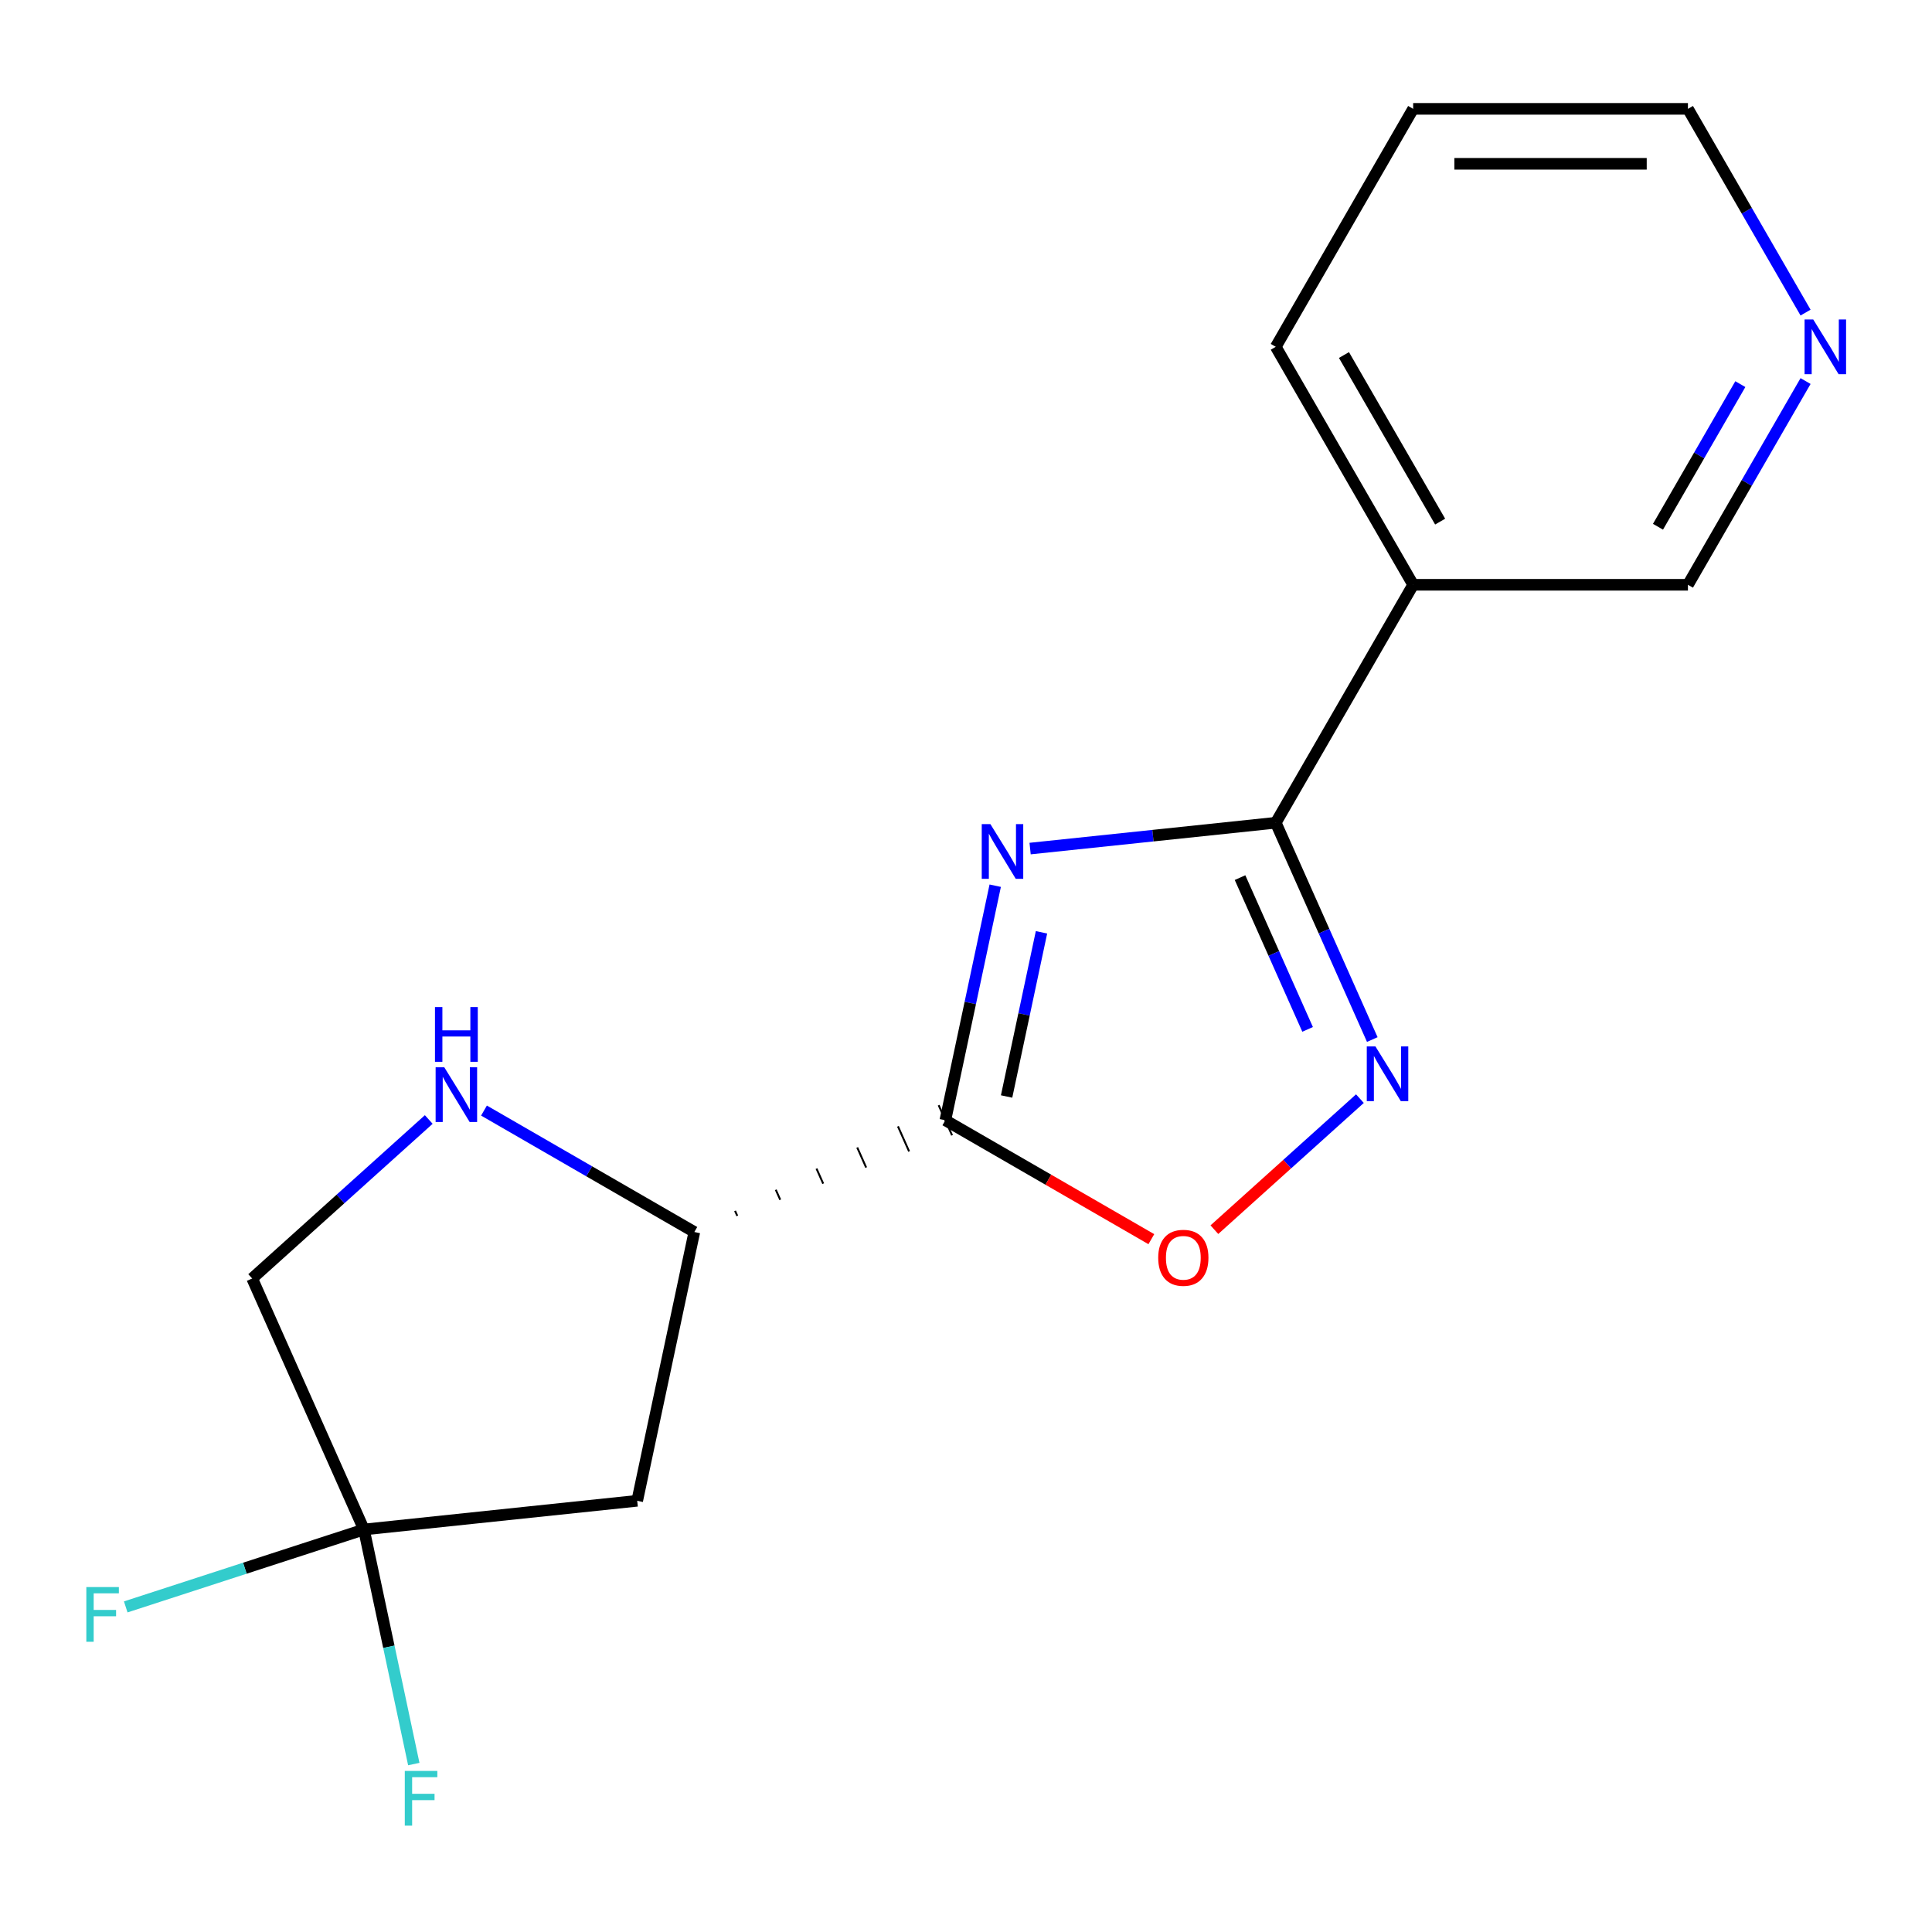 <?xml version='1.0' encoding='iso-8859-1'?>
<svg version='1.1' baseProfile='full'
              xmlns='http://www.w3.org/2000/svg'
                      xmlns:rdkit='http://www.rdkit.org/xml'
                      xmlns:xlink='http://www.w3.org/1999/xlink'
                  xml:space='preserve'
width='1000px' height='1000px' viewBox='0 0 1000 1000'>
<!-- END OF HEADER -->
<rect style='opacity:1.0;fill:#FFFFFF;stroke:none' width='1000' height='1000' x='0' y='0'> </rect>
<path class='bond-0' d='M 515.122,458.437 L 502.22,519.138' style='fill:none;fill-rule:evenodd;stroke:#0000FF;stroke-width:6px;stroke-linecap:butt;stroke-linejoin:miter;stroke-opacity:1' />
<path class='bond-0' d='M 502.22,519.138 L 489.317,579.839' style='fill:none;fill-rule:evenodd;stroke:#000000;stroke-width:6px;stroke-linecap:butt;stroke-linejoin:miter;stroke-opacity:1' />
<path class='bond-0' d='M 539.075,482.562 L 530.043,525.053' style='fill:none;fill-rule:evenodd;stroke:#0000FF;stroke-width:6px;stroke-linecap:butt;stroke-linejoin:miter;stroke-opacity:1' />
<path class='bond-0' d='M 530.043,525.053 L 521.012,567.543' style='fill:none;fill-rule:evenodd;stroke:#000000;stroke-width:6px;stroke-linecap:butt;stroke-linejoin:miter;stroke-opacity:1' />
<path class='bond-1' d='M 533.183,439.219 L 596.759,432.537' style='fill:none;fill-rule:evenodd;stroke:#0000FF;stroke-width:6px;stroke-linecap:butt;stroke-linejoin:miter;stroke-opacity:1' />
<path class='bond-1' d='M 596.759,432.537 L 660.334,425.855' style='fill:none;fill-rule:evenodd;stroke:#000000;stroke-width:6px;stroke-linecap:butt;stroke-linejoin:miter;stroke-opacity:1' />
<path class='bond-3' d='M 489.317,579.839 L 542.625,610.617' style='fill:none;fill-rule:evenodd;stroke:#000000;stroke-width:6px;stroke-linecap:butt;stroke-linejoin:miter;stroke-opacity:1' />
<path class='bond-3' d='M 542.625,610.617 L 595.933,641.394' style='fill:none;fill-rule:evenodd;stroke:#FF0000;stroke-width:6px;stroke-linecap:butt;stroke-linejoin:miter;stroke-opacity:1' />
<path class='bond-4' d='M 381.621,629.346 L 380.464,626.747' style='fill:none;fill-rule:evenodd;stroke:#000000;stroke-width:1.0px;stroke-linecap:butt;stroke-linejoin:miter;stroke-opacity:1' />
<path class='bond-4' d='M 403.855,621.004 L 401.541,615.806' style='fill:none;fill-rule:evenodd;stroke:#000000;stroke-width:1.0px;stroke-linecap:butt;stroke-linejoin:miter;stroke-opacity:1' />
<path class='bond-4' d='M 426.088,612.661 L 422.617,604.866' style='fill:none;fill-rule:evenodd;stroke:#000000;stroke-width:1.0px;stroke-linecap:butt;stroke-linejoin:miter;stroke-opacity:1' />
<path class='bond-4' d='M 448.321,604.319 L 443.694,593.925' style='fill:none;fill-rule:evenodd;stroke:#000000;stroke-width:1.0px;stroke-linecap:butt;stroke-linejoin:miter;stroke-opacity:1' />
<path class='bond-4' d='M 470.555,595.977 L 464.77,582.984' style='fill:none;fill-rule:evenodd;stroke:#000000;stroke-width:1.0px;stroke-linecap:butt;stroke-linejoin:miter;stroke-opacity:1' />
<path class='bond-4' d='M 492.788,587.635 L 485.846,572.044' style='fill:none;fill-rule:evenodd;stroke:#000000;stroke-width:1.0px;stroke-linecap:butt;stroke-linejoin:miter;stroke-opacity:1' />
<path class='bond-2' d='M 660.334,425.855 L 685.315,481.962' style='fill:none;fill-rule:evenodd;stroke:#000000;stroke-width:6px;stroke-linecap:butt;stroke-linejoin:miter;stroke-opacity:1' />
<path class='bond-2' d='M 685.315,481.962 L 710.295,538.069' style='fill:none;fill-rule:evenodd;stroke:#0000FF;stroke-width:6px;stroke-linecap:butt;stroke-linejoin:miter;stroke-opacity:1' />
<path class='bond-2' d='M 641.842,454.257 L 659.329,493.532' style='fill:none;fill-rule:evenodd;stroke:#000000;stroke-width:6px;stroke-linecap:butt;stroke-linejoin:miter;stroke-opacity:1' />
<path class='bond-2' d='M 659.329,493.532 L 676.815,532.807' style='fill:none;fill-rule:evenodd;stroke:#0000FF;stroke-width:6px;stroke-linecap:butt;stroke-linejoin:miter;stroke-opacity:1' />
<path class='bond-8' d='M 660.334,425.855 L 731.447,302.684' style='fill:none;fill-rule:evenodd;stroke:#000000;stroke-width:6px;stroke-linecap:butt;stroke-linejoin:miter;stroke-opacity:1' />
<path class='bond-17' d='M 703.887,568.657 L 666.225,602.568' style='fill:none;fill-rule:evenodd;stroke:#0000FF;stroke-width:6px;stroke-linecap:butt;stroke-linejoin:miter;stroke-opacity:1' />
<path class='bond-17' d='M 666.225,602.568 L 628.563,636.478' style='fill:none;fill-rule:evenodd;stroke:#FF0000;stroke-width:6px;stroke-linecap:butt;stroke-linejoin:miter;stroke-opacity:1' />
<path class='bond-5' d='M 359.388,637.688 L 329.817,776.805' style='fill:none;fill-rule:evenodd;stroke:#000000;stroke-width:6px;stroke-linecap:butt;stroke-linejoin:miter;stroke-opacity:1' />
<path class='bond-6' d='M 359.388,637.688 L 304.95,606.258' style='fill:none;fill-rule:evenodd;stroke:#000000;stroke-width:6px;stroke-linecap:butt;stroke-linejoin:miter;stroke-opacity:1' />
<path class='bond-6' d='M 304.95,606.258 L 250.512,574.829' style='fill:none;fill-rule:evenodd;stroke:#0000FF;stroke-width:6px;stroke-linecap:butt;stroke-linejoin:miter;stroke-opacity:1' />
<path class='bond-7' d='M 329.817,776.805 L 188.371,791.672' style='fill:none;fill-rule:evenodd;stroke:#000000;stroke-width:6px;stroke-linecap:butt;stroke-linejoin:miter;stroke-opacity:1' />
<path class='bond-9' d='M 221.921,579.447 L 176.222,620.595' style='fill:none;fill-rule:evenodd;stroke:#0000FF;stroke-width:6px;stroke-linecap:butt;stroke-linejoin:miter;stroke-opacity:1' />
<path class='bond-9' d='M 176.222,620.595 L 130.523,661.742' style='fill:none;fill-rule:evenodd;stroke:#000000;stroke-width:6px;stroke-linecap:butt;stroke-linejoin:miter;stroke-opacity:1' />
<path class='bond-11' d='M 188.371,791.672 L 201.273,852.373' style='fill:none;fill-rule:evenodd;stroke:#000000;stroke-width:6px;stroke-linecap:butt;stroke-linejoin:miter;stroke-opacity:1' />
<path class='bond-11' d='M 201.273,852.373 L 214.176,913.074' style='fill:none;fill-rule:evenodd;stroke:#33CCCC;stroke-width:6px;stroke-linecap:butt;stroke-linejoin:miter;stroke-opacity:1' />
<path class='bond-12' d='M 188.371,791.672 L 126.726,811.702' style='fill:none;fill-rule:evenodd;stroke:#000000;stroke-width:6px;stroke-linecap:butt;stroke-linejoin:miter;stroke-opacity:1' />
<path class='bond-12' d='M 126.726,811.702 L 65.082,831.731' style='fill:none;fill-rule:evenodd;stroke:#33CCCC;stroke-width:6px;stroke-linecap:butt;stroke-linejoin:miter;stroke-opacity:1' />
<path class='bond-18' d='M 188.371,791.672 L 130.523,661.742' style='fill:none;fill-rule:evenodd;stroke:#000000;stroke-width:6px;stroke-linecap:butt;stroke-linejoin:miter;stroke-opacity:1' />
<path class='bond-13' d='M 731.447,302.684 L 873.673,302.684' style='fill:none;fill-rule:evenodd;stroke:#000000;stroke-width:6px;stroke-linecap:butt;stroke-linejoin:miter;stroke-opacity:1' />
<path class='bond-14' d='M 731.447,302.684 L 660.334,179.513' style='fill:none;fill-rule:evenodd;stroke:#000000;stroke-width:6px;stroke-linecap:butt;stroke-linejoin:miter;stroke-opacity:1' />
<path class='bond-14' d='M 745.414,269.986 L 695.635,183.766' style='fill:none;fill-rule:evenodd;stroke:#000000;stroke-width:6px;stroke-linecap:butt;stroke-linejoin:miter;stroke-opacity:1' />
<path class='bond-10' d='M 934.557,197.229 L 904.115,249.957' style='fill:none;fill-rule:evenodd;stroke:#0000FF;stroke-width:6px;stroke-linecap:butt;stroke-linejoin:miter;stroke-opacity:1' />
<path class='bond-10' d='M 904.115,249.957 L 873.673,302.684' style='fill:none;fill-rule:evenodd;stroke:#000000;stroke-width:6px;stroke-linecap:butt;stroke-linejoin:miter;stroke-opacity:1' />
<path class='bond-10' d='M 900.79,198.825 L 879.481,235.734' style='fill:none;fill-rule:evenodd;stroke:#0000FF;stroke-width:6px;stroke-linecap:butt;stroke-linejoin:miter;stroke-opacity:1' />
<path class='bond-10' d='M 879.481,235.734 L 858.171,272.643' style='fill:none;fill-rule:evenodd;stroke:#000000;stroke-width:6px;stroke-linecap:butt;stroke-linejoin:miter;stroke-opacity:1' />
<path class='bond-19' d='M 934.557,161.798 L 904.115,109.07' style='fill:none;fill-rule:evenodd;stroke:#0000FF;stroke-width:6px;stroke-linecap:butt;stroke-linejoin:miter;stroke-opacity:1' />
<path class='bond-19' d='M 904.115,109.07 L 873.673,56.342' style='fill:none;fill-rule:evenodd;stroke:#000000;stroke-width:6px;stroke-linecap:butt;stroke-linejoin:miter;stroke-opacity:1' />
<path class='bond-16' d='M 660.334,179.513 L 731.447,56.342' style='fill:none;fill-rule:evenodd;stroke:#000000;stroke-width:6px;stroke-linecap:butt;stroke-linejoin:miter;stroke-opacity:1' />
<path class='bond-15' d='M 873.673,56.342 L 731.447,56.342' style='fill:none;fill-rule:evenodd;stroke:#000000;stroke-width:6px;stroke-linecap:butt;stroke-linejoin:miter;stroke-opacity:1' />
<path class='bond-15' d='M 852.339,84.787 L 752.781,84.787' style='fill:none;fill-rule:evenodd;stroke:#000000;stroke-width:6px;stroke-linecap:butt;stroke-linejoin:miter;stroke-opacity:1' />
<path  class='atom-0' d='M 512.628 426.562
L 521.908 441.562
Q 522.828 443.042, 524.308 445.722
Q 525.788 448.402, 525.868 448.562
L 525.868 426.562
L 529.628 426.562
L 529.628 454.882
L 525.748 454.882
L 515.788 438.482
Q 514.628 436.562, 513.388 434.362
Q 512.188 432.162, 511.828 431.482
L 511.828 454.882
L 508.148 454.882
L 508.148 426.562
L 512.628 426.562
' fill='#0000FF'/>
<path  class='atom-3' d='M 711.922 541.625
L 721.202 556.625
Q 722.122 558.105, 723.602 560.785
Q 725.082 563.465, 725.162 563.625
L 725.162 541.625
L 728.922 541.625
L 728.922 569.945
L 725.042 569.945
L 715.082 553.545
Q 713.922 551.625, 712.682 549.425
Q 711.482 547.225, 711.122 546.545
L 711.122 569.945
L 707.442 569.945
L 707.442 541.625
L 711.922 541.625
' fill='#0000FF'/>
<path  class='atom-4' d='M 599.488 651.032
Q 599.488 644.232, 602.848 640.432
Q 606.208 636.632, 612.488 636.632
Q 618.768 636.632, 622.128 640.432
Q 625.488 644.232, 625.488 651.032
Q 625.488 657.912, 622.088 661.832
Q 618.688 665.712, 612.488 665.712
Q 606.248 665.712, 602.848 661.832
Q 599.488 657.952, 599.488 651.032
M 612.488 662.512
Q 616.808 662.512, 619.128 659.632
Q 621.488 656.712, 621.488 651.032
Q 621.488 645.472, 619.128 642.672
Q 616.808 639.832, 612.488 639.832
Q 608.168 639.832, 605.808 642.632
Q 603.488 645.432, 603.488 651.032
Q 603.488 656.752, 605.808 659.632
Q 608.168 662.512, 612.488 662.512
' fill='#FF0000'/>
<path  class='atom-7' d='M 229.957 552.415
L 239.237 567.415
Q 240.157 568.895, 241.637 571.575
Q 243.117 574.255, 243.197 574.415
L 243.197 552.415
L 246.957 552.415
L 246.957 580.735
L 243.077 580.735
L 233.117 564.335
Q 231.957 562.415, 230.717 560.215
Q 229.517 558.015, 229.157 557.335
L 229.157 580.735
L 225.477 580.735
L 225.477 552.415
L 229.957 552.415
' fill='#0000FF'/>
<path  class='atom-7' d='M 225.137 521.263
L 228.977 521.263
L 228.977 533.303
L 243.457 533.303
L 243.457 521.263
L 247.297 521.263
L 247.297 549.583
L 243.457 549.583
L 243.457 536.503
L 228.977 536.503
L 228.977 549.583
L 225.137 549.583
L 225.137 521.263
' fill='#0000FF'/>
<path  class='atom-11' d='M 938.525 165.353
L 947.805 180.353
Q 948.725 181.833, 950.205 184.513
Q 951.685 187.193, 951.765 187.353
L 951.765 165.353
L 955.525 165.353
L 955.525 193.673
L 951.645 193.673
L 941.685 177.273
Q 940.525 175.353, 939.285 173.153
Q 938.085 170.953, 937.725 170.273
L 937.725 193.673
L 934.045 193.673
L 934.045 165.353
L 938.525 165.353
' fill='#0000FF'/>
<path  class='atom-12' d='M 209.521 916.63
L 226.361 916.63
L 226.361 919.87
L 213.321 919.87
L 213.321 928.47
L 224.921 928.47
L 224.921 931.75
L 213.321 931.75
L 213.321 944.95
L 209.521 944.95
L 209.521 916.63
' fill='#33CCCC'/>
<path  class='atom-13' d='M 44.686 821.462
L 61.526 821.462
L 61.526 824.702
L 48.486 824.702
L 48.486 833.302
L 60.086 833.302
L 60.086 836.582
L 48.486 836.582
L 48.486 849.782
L 44.686 849.782
L 44.686 821.462
' fill='#33CCCC'/>
</svg>
